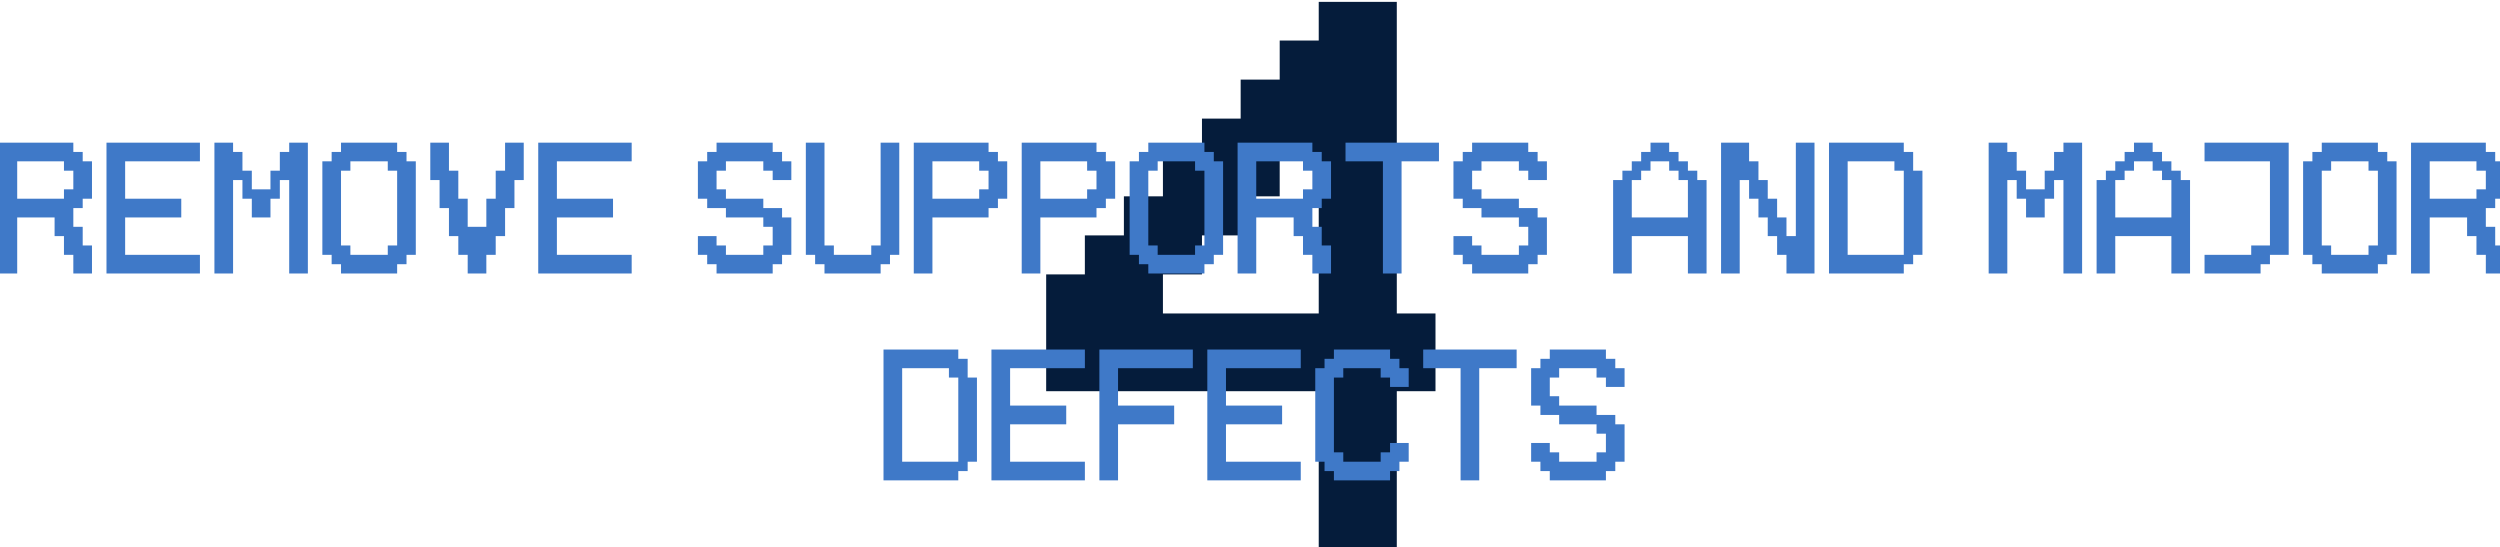<?xml version="1.0" encoding="utf-8"?>
<svg xmlns="http://www.w3.org/2000/svg" fill="none" height="100%" overflow="visible" preserveAspectRatio="none" style="display: block;" viewBox="0 0 713 156" width="100%">
<g clip-path="url(#clip0_0_8)" id="Frame 18669">
<path clip-rule="evenodd" d="M398.367 89.398H409.402V111.566H398.367V156H376.102V111.566H298.367V78.266H309.402V67.133H320.535V56H331.668V44.965H342.801V33.832H353.836V22.699H364.969V11.566H376.102V0.531H398.367V89.398ZM364.969 56H353.836V67.133H342.801V78.266H331.668V89.398H376.102V44.965H364.969V56Z" fill="#051C3B" fill-rule="evenodd" id="Union"/>
<g id="Union_2">
<path clip-rule="evenodd" d="M273.304 102.336H275.976V107.68H278.625V131.68H275.976V134.352H273.304V137H251.976V99.688H273.304V102.336ZM257.296 131.68H273.304V107.68H270.632V105.008H257.296V131.68Z" fill="#3F79C8" fill-rule="evenodd"/>
<path d="M309.409 105.008H288.081V115.672H304.088V121.016H288.081V131.68H309.409V137H282.76V99.688H309.409V105.008Z" fill="#3F79C8"/>
<path d="M340.193 105.008H318.865V115.672H334.873V121.016H318.865V137H313.544V99.688H340.193V105.008Z" fill="#3F79C8"/>
<path d="M370.976 105.008H349.648V115.672H365.656V121.016H349.648V131.68H370.976V137H344.328V99.688H370.976V105.008Z" fill="#3F79C8"/>
<path d="M396.44 102.336H399.112V105.008H401.76V110.352H396.44V107.68H393.768V105.008H383.104V107.68H380.432V129.008H383.104V131.68H393.768V129.008H396.44V126.336H401.76V131.68H399.112V134.352H396.44V137H380.432V134.352H377.76V131.68H375.112V105.008H377.76V102.336H380.432V99.688H396.44V102.336Z" fill="#3F79C8"/>
<path d="M432.543 105.008H421.879V137H416.559V105.008H405.895V99.688H432.543V105.008Z" fill="#3F79C8"/>
<path d="M458.007 102.336H460.679V105.008H463.328V110.352H458.007V107.68H455.335V105.008H444.671V107.68H442V113H444.671V115.672H455.335V118.344H460.679V121.016H463.328V131.68H460.679V134.352H458.007V137H442V134.352H439.328V131.68H436.679V126.336H442V129.008H444.671V131.68H455.335V129.008H458.007V123.688H455.335V121.016H444.671V118.344H439.328V115.672H436.679V105.008H439.328V102.336H442V99.688H458.007V102.336Z" fill="#3F79C8"/>
<path clip-rule="evenodd" d="M20.914 43.336H23.585V46.008H26.234V56.672H23.585V59.344H20.914V64.688H23.585V70.008H26.234V78H20.914V72.68H18.242V67.336H15.57V62.016H4.906V78H-0.415V40.688H20.914V43.336ZM4.906 56.672H18.242V54H20.914V48.68H18.242V46.008H4.906V56.672Z" fill="#3F79C8" fill-rule="evenodd"/>
<path d="M57.018 46.008H35.69V56.672H51.698V62.016H35.69V72.68H57.018V78H30.37V40.688H57.018V46.008Z" fill="#3F79C8"/>
<path d="M66.473 43.336H69.145V48.68H71.817V54H77.137V48.68H79.809V43.336H82.481V40.688H87.801V78H82.481V51.352H79.809V56.672H77.137V62.016H71.817V56.672H69.145V51.352H66.473V78H61.153V40.688H66.473V43.336Z" fill="#3F79C8"/>
<path clip-rule="evenodd" d="M113.265 43.336H115.937V46.008H118.585V72.68H115.937V75.352H113.265V78H97.257V75.352H94.585V72.68H91.937V46.008H94.585V43.336H97.257V40.688H113.265V43.336ZM99.929 48.68H97.257V70.008H99.929V72.68H110.593V70.008H113.265V48.68H110.593V46.008H99.929V48.68Z" fill="#3F79C8" fill-rule="evenodd"/>
<path d="M128.041 48.68H130.712V56.672H133.384V64.688H138.705V56.672H141.376V48.68H144.048V40.688H149.369V51.352H146.72V59.344H144.048V67.336H141.376V72.68H138.705V78H133.384V72.68H130.712V67.336H128.041V59.344H125.369V51.352H122.72V40.688H128.041V48.68Z" fill="#3F79C8"/>
<path d="M180.153 46.008H158.825V56.672H174.833V62.016H158.825V72.68H180.153V78H153.504V40.688H180.153V46.008Z" fill="#3F79C8"/>
<path d="M220.369 43.336H223.041V46.008H225.689V51.352H220.369V48.68H217.697V46.008H207.033V48.68H204.361V54H207.033V56.672H217.697V59.344H223.041V62.016H225.689V72.68H223.041V75.352H220.369V78H204.361V75.352H201.689V72.68H199.041V67.336H204.361V70.008H207.033V72.68H217.697V70.008H220.369V64.688H217.697V62.016H207.033V59.344H201.689V56.672H199.041V46.008H201.689V43.336H204.361V40.688H220.369V43.336Z" fill="#3F79C8"/>
<path d="M235.145 70.008H237.817V72.68H248.481V70.008H251.153V40.688H256.473V72.68H253.825V75.352H251.153V78H235.145V75.352H232.473V72.68H229.825V40.688H235.145V70.008Z" fill="#3F79C8"/>
<path clip-rule="evenodd" d="M281.936 43.336H284.608V46.008H287.256V56.672H284.608V59.344H281.936V62.016H265.928V78H260.608V40.688H281.936V43.336ZM265.928 56.672H279.264V54H281.936V48.68H279.264V46.008H265.928V56.672Z" fill="#3F79C8" fill-rule="evenodd"/>
<path clip-rule="evenodd" d="M312.72 43.336H315.392V46.008H318.041V56.672H315.392V59.344H312.72V62.016H296.712V78H291.392V40.688H312.72V43.336ZM296.712 56.672H310.048V54H312.72V48.68H310.048V46.008H296.712V56.672Z" fill="#3F79C8" fill-rule="evenodd"/>
<path clip-rule="evenodd" d="M343.503 43.336H346.175V46.008H348.824V72.68H346.175V75.352H343.503V78H327.496V75.352H324.824V72.68H322.175V46.008H324.824V43.336H327.496V40.688H343.503V43.336ZM330.167 48.68H327.496V70.008H330.167V72.68H340.832V70.008H343.503V48.68H340.832V46.008H330.167V48.68Z" fill="#3F79C8" fill-rule="evenodd"/>
<path clip-rule="evenodd" d="M374.288 43.336H376.959V46.008H379.608V56.672H376.959V59.344H374.288V64.688H376.959V70.008H379.608V78H374.288V72.68H371.616V67.336H368.944V62.016H358.28V78H352.959V40.688H374.288V43.336ZM358.28 56.672H371.616V54H374.288V48.68H371.616V46.008H358.28V56.672Z" fill="#3F79C8" fill-rule="evenodd"/>
<path d="M410.391 46.008H399.727V78H394.407V46.008H383.743V40.688H410.391V46.008Z" fill="#3F79C8"/>
<path d="M435.855 43.336H438.527V46.008H441.175V51.352H435.855V48.68H433.183V46.008H422.519V48.68H419.847V54H422.519V56.672H433.183V59.344H438.527V62.016H441.175V72.68H438.527V75.352H435.855V78H419.847V75.352H417.175V72.68H414.527V67.336H419.847V70.008H422.519V72.68H433.183V70.008H435.855V64.688H433.183V62.016H422.519V59.344H417.175V56.672H414.527V46.008H417.175V43.336H419.847V40.688H435.855V43.336Z" fill="#3F79C8"/>
<path clip-rule="evenodd" d="M476.047 43.336H478.719V46.008H481.391V48.68H484.063V51.352H486.711V78H481.391V67.336H465.383V78H460.063V51.352H462.711V48.68H465.383V46.008H468.055V43.336H470.727V40.688H476.047V43.336ZM470.727 48.68H468.055V51.352H465.383V62.016H481.391V51.352H478.719V48.68H476.047V46.008H470.727V48.68Z" fill="#3F79C8" fill-rule="evenodd"/>
<path d="M498.839 46.008H501.511V51.352H504.16V56.672H506.831V62.016H509.502V67.336H512.174V40.688H517.495V78H509.502V72.68H506.831V67.336H504.16V62.016H501.511V56.672H498.839V51.352H496.167V78H490.847V40.688H498.839V46.008Z" fill="#3F79C8"/>
<path clip-rule="evenodd" d="M542.958 43.336H545.63V48.68H548.279V72.68H545.63V75.352H542.958V78H521.63V40.688H542.958V43.336ZM526.951 72.68H542.958V48.68H540.287V46.008H526.951V72.68Z" fill="#3F79C8" fill-rule="evenodd"/>
<path d="M572.487 43.336H575.159V48.68H577.831V54H583.151V48.68H585.823V43.336H588.495V40.688H593.815V78H588.495V51.352H585.823V56.672H583.151V62.016H577.831V56.672H575.159V51.352H572.487V78H567.167V40.688H572.487V43.336Z" fill="#3F79C8"/>
<path clip-rule="evenodd" d="M613.935 43.336H616.607V46.008H619.279V48.68H621.951V51.352H624.599V78H619.279V67.336H603.271V78H597.951V51.352H600.599V48.68H603.271V46.008H605.943V43.336H608.615V40.688H613.935V43.336ZM608.615 48.68H605.943V51.352H603.271V62.016H619.279V51.352H616.607V48.68H613.935V46.008H608.615V48.68Z" fill="#3F79C8" fill-rule="evenodd"/>
<path d="M652.734 72.68H647.39V75.352H644.718V78H628.734V72.68H642.046V70.008H647.39V46.008H628.734V40.688H652.734V72.68Z" fill="#3F79C8"/>
<path clip-rule="evenodd" d="M678.174 43.336H680.846V46.008H683.495V72.68H680.846V75.352H678.174V78H662.167V75.352H659.495V72.68H656.846V46.008H659.495V43.336H662.167V40.688H678.174V43.336ZM664.838 48.68H662.167V70.008H664.838V72.68H675.502V70.008H678.174V48.68H675.502V46.008H664.838V48.68Z" fill="#3F79C8" fill-rule="evenodd"/>
<path clip-rule="evenodd" d="M708.958 43.336H711.63V46.008H714.279V56.672H711.63V59.344H708.958V64.688H711.63V70.008H714.279V78H708.958V72.68H706.287V67.336H703.615V62.016H692.951V78H687.63V40.688H708.958V43.336ZM692.951 56.672H706.287V54H708.958V48.68H706.287V46.008H692.951V56.672Z" fill="#3F79C8" fill-rule="evenodd"/>
</g>
</g>
<defs>
<clipPath id="clip0_0_8">
<rect fill="white" height="156" width="713"/>
</clipPath>
</defs>
</svg>